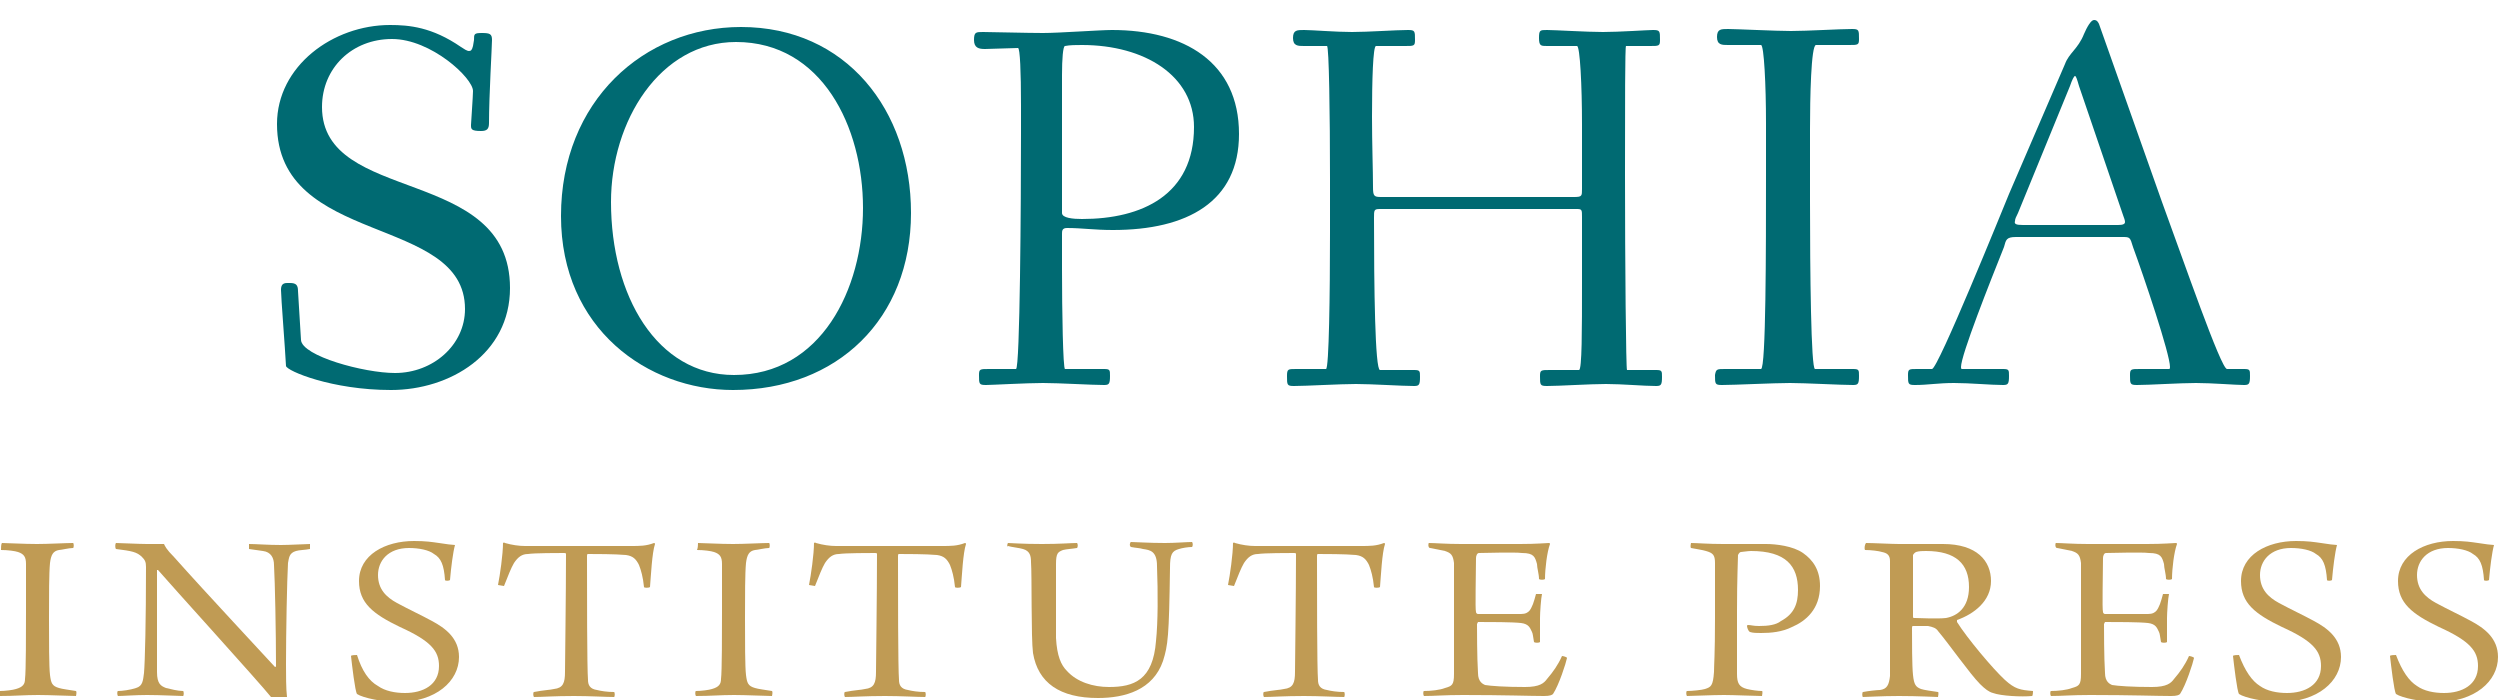 <?xml version="1.0" encoding="utf-8"?>
<svg version="1.1" id="Layer_1"
	 xmlns="http://www.w3.org/2000/svg" xmlns:xlink="http://www.w3.org/1999/xlink" x="0px" y="0px" width="250" height="70" viewBox="81 10 250 70"
	 style="enable-background:new 81 10 250 70;" xml:space="preserve">
<style type="text/css">
	.st0{fill:#006A72;}
	.st1{fill:#C09B54;}
</style>
<title>logo-gold</title>
<g>
	<path class="st0" d="M120,12.5c1.9,0,4.2,0.2,7.1,2.2c0.3,0.2,0.6,0.4,0.8,0.4c0.2,0,0.3-0.1,0.4-0.5l0.1-0.6c0-0.6,0-0.7,0.8-0.7
		c0.8,0,1,0.1,1,0.7c0,0.6-0.3,5.6-0.3,8.3c0,0.6-0.2,0.8-0.8,0.8c-1,0-1-0.2-1-0.6c0-0.2,0.2-2.9,0.2-3.4c0-1.3-4.2-5.2-8.1-5.2
		c-4,0-7,2.9-7,6.8c0,9.8,18.8,5.8,18.8,18.1c0,6.6-6,10.2-11.9,10.2c-5.9,0-10.4-1.9-10.5-2.4c-0.1-1.9-0.5-6.9-0.5-7.6
		c0-0.4,0.1-0.7,0.6-0.7h0.3c0.6,0,0.8,0.2,0.8,0.8l0.3,4.9c0.1,1.6,6.3,3.3,9.4,3.3c3.8,0,7-2.8,7-6.4c0-9.5-18.8-6.2-18.8-18.5
		C108.7,16.6,114.3,12.5,120,12.5z"/>
	<path class="st0" d="M155.1,12.7c10.5,0,17,8.3,17,18.6c0,10.6-7.4,17.7-17.8,17.7c-8.5,0-17.2-6.1-17.2-17.4
		C137.1,20.1,145.4,12.7,155.1,12.7z M154.4,47.5c8.7,0,12.9-8.6,12.9-16.7c0-8.1-4.1-16.6-12.7-16.6c-7.6,0-12.5,7.9-12.5,16
		C142.1,39.6,146.7,47.5,154.4,47.5z"/>
	<path class="st0" d="M179.3,13.2c0.8,0,4.4,0.1,6,0.1c1.6,0,5.7-0.3,6.9-0.3c7.2,0,12.7,3.2,12.7,10.4c0,6.8-5.2,9.6-12.6,9.6
		c-1.9,0-3.1-0.2-4.6-0.2c-0.5,0-0.5,0.3-0.5,0.6v3.5c0,4.2,0.1,10,0.3,10h3.9c0.6,0,0.6,0.1,0.6,0.7c0,0.8-0.1,0.9-0.6,0.9
		c-1.2,0-4.5-0.2-6.1-0.2c-1.6,0-5.2,0.2-5.7,0.2c-0.7,0-0.7-0.1-0.7-1c0-0.6,0.1-0.6,1-0.6h2.7c0.4,0,0.5-16.7,0.5-23.6v-2.8
		c0-3.3-0.1-5.7-0.3-5.7l-3.3,0.1c-0.6,0-1.1-0.1-1.1-0.9S178.6,13.2,179.3,13.2z M189.2,31.9c6,0,11.2-2.4,11.2-9.2
		c0-5.1-4.9-8.2-11.2-8.2c-0.6,0-1.2,0-1.7,0.1c-0.2,0-0.3,1.3-0.3,2.9v13.8C187.2,31.8,188.3,31.9,189.2,31.9z"/>
	<path class="st0" d="M210.6,46.9h3c0.3,0,0.4-7.6,0.4-13.6v-5.4c0-6.5-0.1-13.3-0.3-13.3h-2.3c-0.6,0-1.1,0-1.1-0.8
		s0.4-0.8,1.1-0.8c0.8,0,3.2,0.2,4.8,0.2s4.4-0.2,5.6-0.2c0.7,0,0.7,0.1,0.7,1c0,0.6-0.1,0.6-1,0.6h-2.9c-0.3,0-0.4,3.4-0.4,7.1
		c0,2.6,0.1,5.4,0.1,7c0,0.9,0.1,1,0.8,1h19.3c0.8,0,0.8-0.1,0.8-0.8v-6.5c0-3.8-0.2-7.8-0.5-7.8h-3c-0.6,0-0.8,0-0.8-0.8
		s0.1-0.8,0.8-0.8c0.8,0,4,0.2,5.6,0.2c1.6,0,4.5-0.2,5-0.2c0.7,0,0.7,0.1,0.7,1c0,0.6-0.1,0.6-1,0.6h-2.4c-0.1,0-0.1,6-0.1,12.8
		c0,9,0.1,19.6,0.2,19.6h2.9c0.6,0,0.6,0.1,0.6,0.7c0,0.8-0.1,0.9-0.6,0.9c-1.2,0-3.4-0.2-5-0.2s-4.7,0.2-5.9,0.2
		c-0.7,0-0.7-0.1-0.7-1c0-0.6,0.1-0.6,1-0.6h2.9c0.3,0,0.3-4,0.3-8.7v-6.6c0-0.7,0-0.8-0.5-0.8H219c-0.6,0-0.6,0.1-0.6,0.9
		c0,6.9,0.1,15.2,0.6,15.2h3.4c0.6,0,0.6,0.1,0.6,0.7c0,0.8-0.1,0.9-0.6,0.9c-1.2,0-4.2-0.2-5.8-0.2c-1.6,0-5,0.2-6.2,0.2
		c-0.7,0-0.7-0.1-0.7-1C209.7,46.9,209.8,46.9,210.6,46.9z"/>
	<path class="st0" d="M253.5,46.9h3.6c0.5,0,0.5-12.1,0.5-19.4v-5.2c0-3.8-0.2-7.8-0.5-7.8h-3.3c-0.6,0-1.1,0-1.1-0.8
		s0.4-0.8,1.1-0.8c0.8,0,4.8,0.2,6.3,0.2c1.6,0,4.9-0.2,6.1-0.2c0.7,0,0.7,0.1,0.7,1c0,0.6-0.1,0.6-1,0.6h-3.3
		c-0.5,0-0.6,5.4-0.6,8.4v7.1c0,7.2,0.1,16.9,0.5,16.9h3.8c0.6,0,0.6,0.1,0.6,0.7c0,0.8-0.1,0.9-0.6,0.9c-1.2,0-4.8-0.2-6.3-0.2
		c-1.6,0-5.6,0.2-6.8,0.2c-0.7,0-0.7-0.1-0.7-1C252.6,46.9,252.7,46.9,253.5,46.9z"/>
	<path class="st0" d="M272.7,46.9h1.5c0.6,0,7-15.8,7.7-17.5l5.6-13c0.4-1.1,1.3-1.5,1.9-3c0.3-0.7,0.7-1.4,1-1.4
		c0.3,0,0.4,0.2,0.5,0.4l6.3,17.8c2.2,6,5.9,16.7,6.5,16.7h1.7c0.6,0,0.6,0.1,0.6,0.7c0,0.8-0.1,0.9-0.6,0.9c-0.8,0-3.2-0.2-4.8-0.2
		c-1.6,0-4.7,0.2-5.9,0.2c-0.7,0-0.7-0.1-0.7-1c0-0.6,0.1-0.6,1-0.6h2.9c0.1,0,0.1-0.1,0.1-0.2c0-1.3-2.6-9-3.7-12
		c-0.3-1-0.3-1-1.1-1h-10.6c-1,0-1,0.3-1.2,1c-1.4,3.5-4.3,10.8-4.3,12c0,0.1,0,0.2,0.1,0.2h4.1c0.6,0,0.6,0.1,0.6,0.7
		c0,0.8-0.1,0.9-0.6,0.9c-1.2,0-3.3-0.2-4.9-0.2c-1.6,0-2.6,0.2-3.9,0.2c-0.7,0-0.7-0.1-0.7-1C271.8,46.9,271.9,46.9,272.7,46.9z
		 M283.3,32.5h9.5c0.5,0,0.7-0.1,0.7-0.3c0-0.2-0.1-0.4-0.2-0.7l-4.4-12.9c-0.2-0.7-0.3-1-0.4-1c-0.1,0-0.3,0.4-0.5,1l-5.2,12.7
		c-0.2,0.4-0.3,0.6-0.3,0.8C282.4,32.4,282.6,32.5,283.3,32.5z"/>
</g>
<g>
	<path class="st1" d="M81.2,64.3c0.5,0,2.2,0.1,3.5,0.1c1.1,0,2.9-0.1,3.6-0.1c0.1,0,0.1,0.5,0,0.5c-0.4,0-1.2,0.2-1.4,0.2
		c-0.6,0.1-0.8,0.5-0.9,1.3c-0.1,1-0.1,3.3-0.1,5.5c0,2.3,0,4.9,0.1,5.7c0.1,0.8,0.2,1.1,0.9,1.3c0.3,0.1,1.1,0.2,1.7,0.3
		c0.1,0.1,0,0.5,0,0.5c-0.6,0-2.6-0.1-3.8-0.1c-1.4,0-2.3,0.1-3.8,0.1c-0.1-0.1-0.1-0.5,0-0.5c0.5,0,1.3-0.1,1.6-0.2
		c0.7-0.2,0.9-0.5,0.9-1c0.1-0.7,0.1-4.7,0.1-6.7c0-1.8,0-3.7,0-4.8c0-0.7-0.2-1-0.8-1.2c-0.3-0.1-1-0.2-1.7-0.2
		C81.1,64.8,81.1,64.4,81.2,64.3z"/>
	<path class="st1" d="M92.6,64.3c0.4,0,2.3,0.1,3.1,0.1c0.5,0,1.5,0,1.7,0c0.1,0.2,0.2,0.5,1,1.3c3.2,3.6,9.2,10,10.1,11
		c0,0,0.1,0,0.1-0.1c0-3.3-0.1-8.4-0.2-10.1c0-0.7-0.3-1.3-1.1-1.4l-1.4-0.2c0-0.1,0-0.5,0-0.5c0.7,0,1.9,0.1,3.2,0.1
		c0.8,0,2.6-0.1,2.9-0.1c0,0.1,0,0.4,0,0.5c-0.5,0.1-1.1,0.1-1.4,0.2c-0.7,0.2-0.7,0.7-0.8,1.2c-0.1,1.7-0.2,7-0.2,10.1
		c0,1.1,0,2.5,0.1,3.3c-0.5,0-1.2,0-1.6,0C106.9,78.2,98,68.4,96.8,67c0,0-0.1,0-0.1,0c0,2.4,0,8.7,0,10.2c0,1.2,0.4,1.4,0.9,1.6
		c0.4,0.1,1.2,0.3,1.7,0.3c0.1,0,0.1,0.5,0,0.5c-0.5,0-2.2-0.1-3.6-0.1c-1.2,0-2.4,0.1-2.9,0.1c-0.1-0.1-0.1-0.5,0-0.5
		c0.4,0,1.2-0.1,1.8-0.3c0.7-0.2,0.7-0.8,0.8-1.5c0.1-1.1,0.2-5.3,0.2-10.6c0-0.5-0.1-0.7-0.4-1c-0.5-0.5-1-0.6-2.6-0.8
		C92.5,64.8,92.5,64.4,92.6,64.3z"/>
	<path class="st1" d="M118.8,78.6c0.7,0.5,1.7,0.7,2.7,0.7c1.8,0,3.4-0.8,3.4-2.7c0-1.5-0.8-2.5-3.9-3.9c-2.7-1.3-4.1-2.4-4.1-4.6
		c0-2.6,2.6-4,5.5-4c1.2,0,1.8,0.1,2.5,0.2c0.6,0.1,1.4,0.2,1.6,0.2c-0.2,0.7-0.4,2.3-0.5,3.5c-0.1,0.1-0.5,0.1-0.5,0
		c-0.1-1.5-0.4-2.2-1.1-2.6c-0.5-0.4-1.5-0.6-2.5-0.6c-2.1,0-3.1,1.3-3.1,2.7c0,1.4,0.8,2.2,1.9,2.8c1.3,0.7,2.4,1.2,3.5,1.8
		c1.3,0.7,2.7,1.7,2.7,3.6c0,2.4-2.3,4.5-6.1,4.5c-1.5,0-3.5-0.4-4.1-0.8c-0.2-0.3-0.5-2.9-0.6-3.8c0-0.1,0.5-0.1,0.6-0.1
		C117.2,77.1,117.9,78.1,118.8,78.6z"/>
	<path class="st1" d="M136.4,78.9c0.9-0.1,1.1-0.6,1.1-1.7c0-0.7,0.1-7.8,0.1-11.8c0-0.1-0.1-0.1-0.2-0.1c-0.5,0-3,0-3.6,0.1
		c-0.6,0-1,0.3-1.4,0.9c-0.3,0.5-0.6,1.3-1,2.3c-0.1,0-0.5-0.1-0.6-0.1c0.2-1,0.5-3.1,0.5-4.2c0,0,0.1-0.1,0.2,0
		c0.7,0.2,1.4,0.3,2,0.3h10.6c0.9,0,1.5,0,2.3-0.3c0,0,0.1,0,0.1,0.1c-0.3,0.9-0.4,3.1-0.5,4.3c-0.1,0.1-0.6,0.1-0.6,0
		c-0.1-1-0.3-1.7-0.5-2.2c-0.3-0.6-0.6-0.9-1.3-1c-1.1-0.1-3.1-0.1-3.8-0.1c-0.1,0-0.1,0.1-0.1,0.2c0,3.5,0,11.2,0.1,12.4
		c0,0.5,0.2,0.9,0.9,1c0.4,0.1,1,0.2,1.7,0.2c0.1,0,0.1,0.5,0,0.5c-0.8,0-2.4-0.1-4-0.1c-2,0-3.2,0.1-4,0.1c-0.1-0.1-0.1-0.5,0-0.5
		C135.4,79,136,79,136.4,78.9z"/>
	<path class="st1" d="M150.8,64.3c0.5,0,2.2,0.1,3.5,0.1c1.1,0,2.9-0.1,3.6-0.1c0.1,0,0.1,0.5,0,0.5c-0.4,0-1.2,0.2-1.4,0.2
		c-0.6,0.1-0.8,0.5-0.9,1.3c-0.1,1-0.1,3.3-0.1,5.5c0,2.3,0,4.9,0.1,5.7c0.1,0.8,0.2,1.1,0.9,1.3c0.3,0.1,1.1,0.2,1.7,0.3
		c0.1,0.1,0,0.5,0,0.5c-0.6,0-2.6-0.1-3.8-0.1c-1.4,0-2.3,0.1-3.8,0.1c-0.1-0.1-0.1-0.5,0-0.5c0.5,0,1.3-0.1,1.6-0.2
		c0.7-0.2,0.9-0.5,0.9-1c0.1-0.7,0.1-4.7,0.1-6.7c0-1.8,0-3.7,0-4.8c0-0.7-0.2-1-0.8-1.2c-0.3-0.1-1-0.2-1.7-0.2
		C150.8,64.8,150.8,64.4,150.8,64.3z"/>
	<path class="st1" d="M167.5,78.9c0.9-0.1,1.1-0.6,1.1-1.7c0-0.7,0.1-7.8,0.1-11.8c0-0.1-0.1-0.1-0.2-0.1c-0.5,0-3,0-3.6,0.1
		c-0.6,0-1,0.3-1.4,0.9c-0.3,0.5-0.6,1.3-1,2.3c-0.1,0-0.5-0.1-0.6-0.1c0.2-1,0.5-3.1,0.5-4.2c0,0,0.1-0.1,0.2,0
		c0.7,0.2,1.4,0.3,2,0.3h10.6c0.9,0,1.5,0,2.3-0.3c0,0,0.1,0,0.1,0.1c-0.3,0.9-0.4,3.1-0.5,4.3c-0.1,0.1-0.6,0.1-0.6,0
		c-0.1-1-0.3-1.7-0.5-2.2c-0.3-0.6-0.6-0.9-1.3-1c-1.1-0.1-3.1-0.1-3.8-0.1c-0.1,0-0.1,0.1-0.1,0.2c0,3.5,0,11.2,0.1,12.4
		c0,0.5,0.2,0.9,0.9,1c0.4,0.1,1,0.2,1.7,0.2c0.1,0,0.1,0.5,0,0.5c-0.8,0-2.4-0.1-4-0.1c-2,0-3.2,0.1-4,0.1c-0.1-0.1-0.1-0.5,0-0.5
		C166.5,79,167.1,79,167.5,78.9z"/>
	<path class="st1" d="M181.8,64.3c0.3,0,1.4,0.1,3.4,0.1c1.8,0,2.9-0.1,3.5-0.1c0.1,0.1,0.1,0.4,0,0.5c-0.6,0.1-1,0.1-1.4,0.2
		c-0.5,0.2-0.7,0.3-0.7,1.4c0,2.1,0,6.1,0,7.4c0.1,1.8,0.5,2.7,1.1,3.3c1,1.1,2.6,1.6,4.2,1.6c2.5,0,4.4-0.7,4.7-4.6
		c0.2-1.9,0.2-4.8,0.1-7.5c0-1.5-0.7-1.6-1.4-1.7c-0.3-0.1-0.7-0.1-1.2-0.2c-0.2-0.1-0.1-0.5,0-0.5c0.4,0,1.8,0.1,3.4,0.1
		c1,0,2.2-0.1,2.7-0.1c0.1,0.1,0.1,0.4,0,0.5c-0.4,0-1,0.1-1.3,0.2c-0.7,0.2-0.9,0.5-0.9,1.9c-0.1,6.9-0.2,7.7-0.7,9.3
		c-1,2.9-3.8,3.7-6.5,3.7c-3.8,0-6-1.5-6.5-4.5c-0.2-1.5-0.1-7.8-0.2-9.1c0-0.6-0.1-1.1-0.8-1.3c-0.3-0.1-1.2-0.2-1.5-0.3
		C181.7,64.8,181.7,64.4,181.8,64.3z"/>
	<path class="st1" d="M209.4,78.9c0.9-0.1,1.1-0.6,1.1-1.7c0-0.7,0.1-7.8,0.1-11.8c0-0.1-0.1-0.1-0.2-0.1c-0.5,0-3,0-3.6,0.1
		c-0.6,0-1,0.3-1.4,0.9c-0.3,0.5-0.6,1.3-1,2.3c-0.1,0-0.5-0.1-0.6-0.1c0.2-1,0.5-3.1,0.5-4.2c0,0,0.1-0.1,0.2,0
		c0.7,0.2,1.4,0.3,2,0.3h10.6c0.9,0,1.5,0,2.3-0.3c0,0,0.1,0,0.1,0.1c-0.3,0.9-0.4,3.1-0.5,4.3c-0.1,0.1-0.6,0.1-0.6,0
		c-0.1-1-0.3-1.7-0.5-2.2c-0.3-0.6-0.6-0.9-1.3-1c-1.1-0.1-3.1-0.1-3.8-0.1c-0.1,0-0.1,0.1-0.1,0.2c0,3.5,0,11.2,0.1,12.4
		c0,0.5,0.2,0.9,0.9,1c0.4,0.1,1,0.2,1.7,0.2c0.1,0,0.1,0.5,0,0.5c-0.8,0-2.4-0.1-4-0.1c-2,0-3.2,0.1-4,0.1c-0.1-0.1-0.1-0.5,0-0.5
		C208.4,79,209,79,209.4,78.9z"/>
	<path class="st1" d="M223.9,64.3c0.6,0,1.7,0.1,3.2,0.1h5.9c1.7,0,2.6-0.1,2.9-0.1c0,0,0.1,0,0.1,0.1c-0.3,0.8-0.5,2.5-0.5,3.5
		c-0.1,0.1-0.5,0.1-0.6,0c0-0.5-0.2-1.1-0.2-1.5c-0.2-0.7-0.3-1.1-1.5-1.1c-0.7-0.1-3.9,0-4.3,0c-0.2,0-0.3,0.3-0.3,0.5
		c0,1.7-0.1,5.1,0,5.4c0,0.1,0.1,0.2,0.2,0.2c1.4,0,3.4,0,4.3,0c0.9,0,1-0.6,1.2-1c0.1-0.3,0.2-0.6,0.3-1c0.1,0,0.5,0,0.6,0
		c-0.1,0.4-0.2,1.9-0.2,2.4c0,0.5,0,1.8,0,2.4c-0.1,0.1-0.5,0.1-0.6,0c-0.1-0.5-0.1-0.8-0.2-1c-0.2-0.4-0.3-0.8-1.1-0.9
		c-0.9-0.1-3.1-0.1-4.3-0.1c0,0-0.1,0.2-0.1,0.2c0,0.4,0,3.4,0.1,4.9c0,0.9,0.5,1.1,0.7,1.2c0.6,0.1,2,0.2,4,0.2
		c1.5,0,1.9-0.4,2.2-0.8c0.6-0.7,1.1-1.4,1.5-2.3c0.1,0,0.5,0.1,0.5,0.2c-0.1,0.5-0.8,2.7-1.4,3.6c-0.1,0.1-0.3,0.2-0.9,0.2
		c-1.4,0-3.9-0.1-8.1-0.1c-1.9,0-2.8,0.1-3.9,0.1c-0.1-0.1-0.1-0.5,0-0.5c0.7,0,1.6-0.1,2.1-0.3c0.7-0.2,0.9-0.3,0.9-1.4
		c0-0.8,0-3.2,0-6.1c0-2.4,0-4.6,0-5c-0.1-0.8-0.3-1-0.9-1.2c-0.4-0.1-1-0.2-1.5-0.3C223.8,64.8,223.8,64.3,223.9,64.3z"/>
	<path class="st1" d="M251.5,78.9c0.6-0.2,0.8-0.3,0.9-1.7c0-0.7,0.1-1.7,0.1-5.4c0-1.5,0-4.9,0-5.5c0-0.8-0.2-1-0.9-1.2
		c-0.3-0.1-1-0.2-1.5-0.3c-0.1-0.1,0-0.5,0-0.5c0.6,0,1.7,0.1,3.2,0.1c1.3,0,2.8,0,4.3,0c1,0,2.7,0.2,3.7,0.9c1,0.7,1.7,1.7,1.7,3.3
		c0,2.3-1.4,3.5-2.8,4.1c-1,0.5-2.1,0.6-3.1,0.6c-0.4,0-0.8,0-1.1-0.1c-0.2-0.1-0.3-0.5-0.3-0.6c0,0,0-0.1,0.1-0.1
		c0.3,0,0.5,0.1,1.1,0.1c0.9,0,1.7-0.1,2.2-0.5c1.3-0.7,1.7-1.7,1.7-3.1c0-2.4-1.2-3.9-4.7-3.9c-0.3,0-0.9,0.1-1,0.1
		c-0.1,0-0.2,0.1-0.3,0.3c0,0.6-0.1,2.2-0.1,5.6c0,0.5,0,4.7,0,6.3c0,0.9,0.2,1.3,1,1.5c0.4,0.1,1.1,0.2,1.5,0.2c0.1,0,0,0.5,0,0.5
		c-0.7,0-2.8-0.1-3.8-0.1c-1.2,0-3.2,0.1-3.7,0.1c-0.1-0.1-0.1-0.5,0-0.5C250.2,79.1,251.2,79,251.5,78.9z"/>
	<path class="st1" d="M267.6,64.3c0.7,0,2.6,0.1,3.3,0.1h4.4c3.4,0,4.8,1.7,4.8,3.7c0,2-1.7,3.3-3.4,3.9c0,0.1,0,0.2,0,0.2
		c1,1.6,3.6,4.7,4.8,5.8c1,0.9,1.5,1,2.8,1.1c0,0,0,0.5-0.1,0.5c-1,0.1-3.1,0-3.9-0.3c-0.4-0.1-0.8-0.4-1.3-0.9c-1-1-3.1-4-4.2-5.3
		c-0.2-0.3-0.5-0.4-1-0.5c-0.5,0-1,0-1.5,0c-0.1,0-0.1,0.1-0.1,0.2c0,1.3,0,3.8,0.1,4.7c0.1,1,0.3,1.2,0.8,1.4
		c0.3,0.1,1,0.2,1.7,0.3c0.1,0,0,0.5,0,0.5c-0.3,0-1.9-0.1-3.9-0.1c-1.8,0-3.2,0.1-3.6,0.1c-0.1,0-0.1-0.5,0-0.5
		c0.5-0.1,1.4-0.2,1.7-0.2c0.7-0.1,0.9-0.5,1-1.4c0-0.7,0-3.9,0-5.2c0-1.4,0-5.4,0-6.3c0-0.6-0.3-0.8-0.8-0.9
		c-0.3-0.1-1.1-0.2-1.7-0.2C267.4,64.8,267.5,64.4,267.6,64.3z M272.3,65.5c0,0.9,0,4.4,0,6.1c0,0.2,0,0.2,0.2,0.2
		c0.2,0,2.3,0.1,3.1,0c1.1-0.2,2.3-1,2.3-3.1c0-2.3-1.3-3.6-4.3-3.6c-0.3,0-0.7,0-1,0.1C272.4,65.3,272.3,65.5,272.3,65.5z"/>
	<path class="st1" d="M286.6,64.3c0.6,0,1.7,0.1,3.2,0.1h5.9c1.7,0,2.6-0.1,2.9-0.1c0,0,0.1,0,0.1,0.1c-0.3,0.8-0.5,2.5-0.5,3.5
		c-0.1,0.1-0.5,0.1-0.6,0c0-0.5-0.2-1.1-0.2-1.5c-0.2-0.7-0.3-1.1-1.5-1.1c-0.7-0.1-3.9,0-4.3,0c-0.2,0-0.3,0.3-0.3,0.5
		c0,1.7-0.1,5.1,0,5.4c0,0.1,0.1,0.2,0.2,0.2c1.4,0,3.4,0,4.3,0c0.9,0,1-0.6,1.2-1c0.1-0.3,0.2-0.6,0.3-1c0.1,0,0.5,0,0.6,0
		c-0.1,0.4-0.2,1.9-0.2,2.4c0,0.5,0,1.8,0,2.4c-0.1,0.1-0.5,0.1-0.6,0c-0.1-0.5-0.1-0.8-0.2-1c-0.2-0.4-0.3-0.8-1.1-0.9
		c-0.9-0.1-3.1-0.1-4.3-0.1c0,0-0.1,0.2-0.1,0.2c0,0.4,0,3.4,0.1,4.9c0,0.9,0.5,1.1,0.7,1.2c0.6,0.1,2,0.2,4,0.2
		c1.5,0,1.9-0.4,2.2-0.8c0.6-0.7,1.1-1.4,1.5-2.3c0.1,0,0.5,0.1,0.5,0.2c-0.1,0.5-0.8,2.7-1.4,3.6c-0.1,0.1-0.3,0.2-0.9,0.2
		c-1.4,0-3.9-0.1-8.1-0.1c-1.9,0-2.8,0.1-3.9,0.1c-0.1-0.1-0.1-0.5,0-0.5c0.7,0,1.6-0.1,2.1-0.3c0.7-0.2,0.9-0.3,0.9-1.4
		c0-0.8,0-3.2,0-6.1c0-2.4,0-4.6,0-5c-0.1-0.8-0.3-1-0.9-1.2c-0.4-0.1-1-0.2-1.5-0.3C286.5,64.8,286.5,64.3,286.6,64.3z"/>
	<path class="st1" d="M307,78.6c0.7,0.5,1.7,0.7,2.7,0.7c1.8,0,3.4-0.8,3.4-2.7c0-1.5-0.8-2.5-3.9-3.9c-2.7-1.3-4.1-2.4-4.1-4.6
		c0-2.6,2.6-4,5.5-4c1.2,0,1.8,0.1,2.5,0.2c0.6,0.1,1.4,0.2,1.6,0.2c-0.2,0.7-0.4,2.3-0.5,3.5c-0.1,0.1-0.5,0.1-0.5,0
		c-0.1-1.5-0.4-2.2-1.1-2.6c-0.5-0.4-1.5-0.6-2.5-0.6c-2.1,0-3.1,1.3-3.1,2.7c0,1.4,0.8,2.2,1.9,2.8c1.3,0.7,2.4,1.2,3.5,1.8
		c1.3,0.7,2.7,1.7,2.7,3.6c0,2.4-2.3,4.5-6.1,4.5c-1.5,0-3.5-0.4-4.1-0.8c-0.2-0.3-0.5-2.9-0.6-3.8c0-0.1,0.5-0.1,0.6-0.1
		C305.5,77.1,306.2,78.1,307,78.6z"/>
	<path class="st1" d="M322.7,78.6c0.7,0.5,1.7,0.7,2.7,0.7c1.8,0,3.4-0.8,3.4-2.7c0-1.5-0.8-2.5-3.9-3.9c-2.7-1.3-4.1-2.4-4.1-4.6
		c0-2.6,2.6-4,5.5-4c1.2,0,1.8,0.1,2.5,0.2c0.6,0.1,1.4,0.2,1.6,0.2c-0.2,0.7-0.4,2.3-0.5,3.5c-0.1,0.1-0.5,0.1-0.5,0
		c-0.1-1.5-0.4-2.2-1.1-2.6c-0.5-0.4-1.5-0.6-2.5-0.6c-2.1,0-3.1,1.3-3.1,2.7c0,1.4,0.8,2.2,1.9,2.8c1.3,0.7,2.4,1.2,3.5,1.8
		c1.3,0.7,2.7,1.7,2.7,3.6c0,2.4-2.3,4.5-6.1,4.5c-1.5,0-3.5-0.4-4.1-0.8c-0.2-0.3-0.5-2.9-0.6-3.8c0-0.1,0.5-0.1,0.6-0.1
		C321.2,77.1,321.9,78.1,322.7,78.6z"/>
</g>
</svg>
